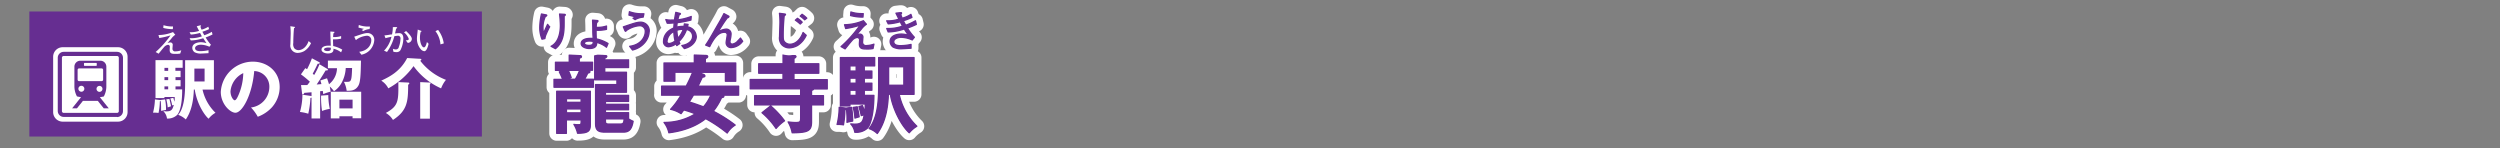 <svg id="4f97bbfb-28e0-4fc9-b3c5-1a468ab88087" data-name="レイヤー 1" xmlns="http://www.w3.org/2000/svg" viewBox="0 0 839.72 49.72"><rect x="0" y="0" width="839.72" height="49.72" fill="#808080" stroke="none"/><title>pc_st4019619961307-00001_01title_143</title><path d="M119.17,27.33V30h-2.38l0.85,0.14c0.28,0.06.65,0.11,0.65,0.4s-0.48.4-.74,0.43a16,16,0,0,1-1.08,2.07h3v2.67H106.24V33.08h2.92c-0.45-1.16-.88-2-1.13-2.52l1.59-.51h-2.89V27.33h4.62V24.95l3.49,0.17c0.25,0,.6,0,0.6.31s-0.31.43-.74,0.48v1.42h4.48Zm-8.79,19.34V51.2h-3.23V37.08h11.28V48.16c0,2.15-.45,3-4.28,3a9.69,9.69,0,0,0-1.22-2.95,7.77,7.77,0,0,0,1.42.11c1,0,1-.06,1-1.64h-4.93ZM111,30a26.28,26.28,0,0,1,1,2.47l-1.9.57h3.32a20.52,20.52,0,0,0,1.45-3H111Zm4.34,10.75V39.55h-4.93v1.25h4.93Zm0,3.57v-1.3h-4.93v1.3h4.93Zm15.93-17.8v2.58h-8V30.7h7.29v6.69h-7.06v1.08h7.77v2h-7.77v1h7.77v1.81h-7.77v1h7.77v2h-0.11a8.87,8.87,0,0,0,1.64.88c-0.51,3-1.59,3.63-3.32,3.63H123.4c-2.38,0-3.2-.65-3.2-2.95v-13h7.17V33.22h-7.46V24.95l3.4,0.14c0.26,0,.65,0,0.65.31a0.92,0.92,0,0,1-.71.54v0.62h8Zm-7.77,19.82v0.54c0,1,.11,1.22,1.3,1.22h3.49c1.11,0,1.42-.17,1.5-1.76h-6.29Z" transform="translate(79.85 -6.42)" style="fill:none;stroke:#fff;stroke-linejoin:round;stroke-width:5px"/><path d="M119.17,27.33V30h-2.38l0.85,0.14c0.28,0.06.65,0.11,0.65,0.4s-0.48.4-.74,0.43a16,16,0,0,1-1.08,2.07h3v2.67H106.24V33.08h2.92c-0.45-1.16-.88-2-1.13-2.52l1.59-.51h-2.89V27.33h4.62V24.95l3.49,0.17c0.25,0,.6,0,0.6.31s-0.31.43-.74,0.48v1.42h4.48Zm-8.79,19.34V51.2h-3.23V37.08h11.28V48.16c0,2.15-.45,3-4.28,3a9.69,9.69,0,0,0-1.22-2.95,7.77,7.77,0,0,0,1.42.11c1,0,1-.06,1-1.64h-4.93ZM111,30a26.28,26.28,0,0,1,1,2.47l-1.9.57h3.32a20.52,20.52,0,0,0,1.45-3H111Zm4.34,10.75V39.55h-4.93v1.25h4.93Zm0,3.57v-1.3h-4.93v1.3h4.93Zm15.93-17.8v2.58h-8V30.7h7.29v6.69h-7.06v1.08h7.77v2h-7.77v1h7.77v1.81h-7.77v1h7.77v2h-0.11a8.87,8.87,0,0,0,1.64.88c-0.51,3-1.59,3.63-3.32,3.63H123.4c-2.38,0-3.2-.65-3.2-2.95v-13h7.17V33.22h-7.46V24.95l3.4,0.14c0.26,0,.65,0,0.65.31a0.92,0.92,0,0,1-.71.54v0.62h8Zm-7.77,19.82v0.54c0,1,.11,1.22,1.3,1.22h3.49c1.11,0,1.42-.17,1.5-1.76h-6.29Z" transform="translate(79.85 -6.42)" style="fill:none;stroke:#662d91;stroke-linejoin:round;stroke-width:0.45px"/><path d="M119.17,27.33V30h-2.38l0.85,0.14c0.28,0.06.65,0.11,0.65,0.4s-0.48.4-.74,0.43a16,16,0,0,1-1.08,2.07h3v2.67H106.24V33.08h2.92c-0.45-1.16-.88-2-1.13-2.52l1.59-.51h-2.89V27.33h4.62V24.95l3.49,0.17c0.25,0,.6,0,0.6.31s-0.31.43-.74,0.48v1.42h4.48Zm-8.79,19.34V51.2h-3.23V37.08h11.28V48.16c0,2.15-.45,3-4.28,3a9.69,9.69,0,0,0-1.22-2.95,7.77,7.77,0,0,0,1.42.11c1,0,1-.06,1-1.64h-4.93ZM111,30a26.28,26.28,0,0,1,1,2.47l-1.9.57h3.32a20.52,20.52,0,0,0,1.45-3H111Zm4.34,10.75V39.55h-4.93v1.25h4.93Zm0,3.57v-1.3h-4.93v1.3h4.93Zm15.93-17.8v2.58h-8V30.7h7.29v6.69h-7.06v1.08h7.77v2h-7.77v1h7.77v1.81h-7.77v1h7.77v2h-0.11a8.87,8.87,0,0,0,1.64.88c-0.51,3-1.59,3.63-3.32,3.63H123.4c-2.38,0-3.2-.65-3.2-2.95v-13h7.17V33.22h-7.46V24.95l3.4,0.14c0.26,0,.65,0,0.65.31a0.92,0.92,0,0,1-.71.54v0.62h8Zm-7.77,19.82v0.54c0,1,.11,1.22,1.3,1.22h3.49c1.11,0,1.42-.17,1.5-1.76h-6.29Z" transform="translate(79.85 -6.42)" style="fill:#662d91"/><path d="M119.17,27.33V30h-2.38l0.85,0.14c0.28,0.06.65,0.11,0.65,0.4s-0.48.4-.74,0.43a16,16,0,0,1-1.08,2.07h3v2.67H106.24V33.08h2.92c-0.45-1.16-.88-2-1.13-2.52l1.59-.51h-2.89V27.33h4.62V24.95l3.49,0.17c0.25,0,.6,0,0.6.31s-0.31.43-.74,0.48v1.42h4.48Zm-8.79,19.34V51.2h-3.23V37.08h11.28V48.16c0,2.15-.45,3-4.28,3a9.69,9.69,0,0,0-1.22-2.95,7.77,7.77,0,0,0,1.42.11c1,0,1-.06,1-1.64h-4.93ZM111,30a26.28,26.28,0,0,1,1,2.47l-1.9.57h3.32a20.52,20.52,0,0,0,1.45-3H111Zm4.34,10.75V39.55h-4.93v1.25h4.93Zm0,3.57v-1.3h-4.93v1.3h4.93Zm15.93-17.8v2.58h-8V30.7h7.29v6.69h-7.06v1.08h7.77v2h-7.77v1h7.77v1.81h-7.77v1h7.77v2h-0.11a8.87,8.87,0,0,0,1.64.88c-0.51,3-1.59,3.63-3.32,3.63H123.4c-2.38,0-3.2-.65-3.2-2.95v-13h7.17V33.22h-7.46V24.95l3.4,0.14c0.26,0,.65,0,0.65.31a0.92,0.92,0,0,1-.71.54v0.62h8Zm-7.77,19.82v0.54c0,1,.11,1.22,1.3,1.22h3.49c1.11,0,1.42-.17,1.5-1.76h-6.29Z" transform="translate(79.85 -6.42)" style="fill:#662d91"/><path d="M110,11.4c0-.13-0.11-0.14-0.3-0.16l-1.59-.1a36,36,0,0,1,.27,3.83c0,1.93-.37,5.61-3.12,7l1.46,0.79c2.91-2.34,2.91-6.12,2.91-8.7,0-1.42,0-1.7,0-2.3a0.55,0.55,0,0,0,.4-0.37h0Zm-5.3,4-0.62-.78c-0.48,1-.78,1.67-1,2.21a0.72,0.72,0,0,1-.28.44c-0.26,0-.28-1.25-0.28-1.52a9,9,0,0,1,.77-3.74,1,1,0,0,0,.5-0.41c0-.1-0.06-0.14-0.21-0.17l-1.55-.3a21.19,21.19,0,0,0-.57,4.35,10.07,10.07,0,0,0,.75,4.1l0.95-.21a5.63,5.63,0,0,1,.5-1.63c0.21-.51.65-1.47,1.11-2.34h0Zm19.67,5.64a12.57,12.57,0,0,0-3.93-1.55c-0.06-.78-0.09-2.2-0.07-2.92h0.23a12.18,12.18,0,0,0,3.26-.3V15.17a9.24,9.24,0,0,1-3.47.44,12.69,12.69,0,0,1,.16-1.63A0.9,0.9,0,0,0,121,13.5c0-.14-0.09-0.16-0.2-0.17l-1.6-.14c0,0.71.06,0.92,0.07,2.89,0,2.13.1,2.76,0.14,3.25-0.43,0-.75,0-1.13,0-1.52,0-2.91.55-2.91,1.72s1.7,1.66,2.69,1.66c2.55,0,2.51-1.36,2.49-2.06a8.36,8.36,0,0,1,3.3,1.62Zm-4.95-.72c0,0.58.09,1.36-1.5,1.36-0.27,0-1.47-.09-1.47-0.69,0-.79,1.39-0.79,1.72-0.79a6.3,6.3,0,0,1,1.26.13h0Zm17-9.27a3.31,3.31,0,0,1-.6,0,11.74,11.74,0,0,1-4.25-.69l-0.16,1.12a23.4,23.4,0,0,0,2.38.58l-1,.5L133.47,13a6.42,6.42,0,0,1,2.72-.84ZM138.22,17a2.9,2.9,0,0,0-2.91-3.12c-1.18,0-2.44.44-5.78,1.57L130,16.53a0.63,0.63,0,0,0,.27.4,0.28,0.28,0,0,0,.2-0.23l0.24-.16a9,9,0,0,1,4.18-1.49,1.84,1.84,0,0,1,2,2c0,1.7-1.35,4.42-5.23,4.93l0.95,1.23c3.32-.77,5.57-3.56,5.57-6.27h0Z" transform="translate(79.85 -6.42)" style="fill:none;stroke:#fff;stroke-linejoin:round;stroke-width:5px"/><path d="M110,11.4c0-.13-0.11-0.14-0.3-0.16l-1.59-.1a36,36,0,0,1,.27,3.83c0,1.93-.37,5.61-3.12,7l1.46,0.79c2.91-2.34,2.91-6.12,2.91-8.7,0-1.42,0-1.7,0-2.3a0.55,0.55,0,0,0,.4-0.37h0Zm-5.3,4-0.62-.78c-0.48,1-.78,1.67-1,2.21a0.72,0.72,0,0,1-.28.44c-0.26,0-.28-1.25-0.28-1.52a9,9,0,0,1,.77-3.74,1,1,0,0,0,.5-0.41c0-.1-0.06-0.14-0.21-0.17l-1.55-.3a21.19,21.19,0,0,0-.57,4.35,10.07,10.07,0,0,0,.75,4.1l0.95-.21a5.63,5.63,0,0,1,.5-1.63c0.21-.51.65-1.47,1.11-2.34h0Zm19.67,5.64a12.57,12.57,0,0,0-3.93-1.55c-0.06-.78-0.09-2.2-0.07-2.92h0.23a12.18,12.18,0,0,0,3.26-.3V15.17a9.24,9.24,0,0,1-3.47.44,12.69,12.69,0,0,1,.16-1.63A0.9,0.9,0,0,0,121,13.5c0-.14-0.09-0.16-0.2-0.17l-1.6-.14c0,0.71.06,0.92,0.07,2.89,0,2.13.1,2.76,0.14,3.25-0.43,0-.75,0-1.13,0-1.52,0-2.91.55-2.91,1.72s1.7,1.66,2.69,1.66c2.55,0,2.51-1.36,2.49-2.06a8.36,8.36,0,0,1,3.3,1.62Zm-4.95-.72c0,0.58.09,1.36-1.5,1.36-0.27,0-1.47-.09-1.47-0.69,0-.79,1.39-0.79,1.72-0.79a6.3,6.3,0,0,1,1.26.13h0Zm17-9.27a3.31,3.31,0,0,1-.6,0,11.74,11.74,0,0,1-4.25-.69l-0.16,1.12a23.4,23.4,0,0,0,2.38.58l-1,.5L133.47,13a6.42,6.42,0,0,1,2.72-.84ZM138.22,17a2.9,2.9,0,0,0-2.91-3.12c-1.18,0-2.44.44-5.78,1.57L130,16.53a0.63,0.63,0,0,0,.27.4,0.28,0.28,0,0,0,.2-0.23l0.24-.16a9,9,0,0,1,4.18-1.49,1.84,1.84,0,0,1,2,2c0,1.7-1.35,4.42-5.23,4.93l0.95,1.23c3.32-.77,5.57-3.56,5.57-6.27h0Z" transform="translate(79.85 -6.42)" style="fill:none;stroke:#662d91;stroke-linejoin:round;stroke-width:0.45px"/><path d="M110,11.4c0-.13-0.11-0.14-0.3-0.16l-1.59-.1a36,36,0,0,1,.27,3.83c0,1.93-.37,5.61-3.12,7l1.46,0.79c2.91-2.34,2.91-6.12,2.91-8.7,0-1.42,0-1.7,0-2.3a0.55,0.55,0,0,0,.4-0.37h0Zm-5.3,4-0.62-.78c-0.48,1-.78,1.67-1,2.21a0.72,0.72,0,0,1-.28.44c-0.26,0-.28-1.25-0.28-1.52a9,9,0,0,1,.77-3.74,1,1,0,0,0,.5-0.41c0-.1-0.06-0.14-0.21-0.17l-1.55-.3a21.19,21.19,0,0,0-.57,4.35,10.07,10.07,0,0,0,.75,4.1l0.95-.21a5.63,5.63,0,0,1,.5-1.63c0.21-.51.65-1.47,1.11-2.34h0Zm19.67,5.64a12.57,12.57,0,0,0-3.93-1.55c-0.06-.78-0.09-2.2-0.07-2.92h0.23a12.18,12.18,0,0,0,3.26-.3V15.17a9.24,9.24,0,0,1-3.47.44,12.69,12.69,0,0,1,.16-1.63A0.9,0.9,0,0,0,121,13.5c0-.14-0.09-0.16-0.2-0.17l-1.6-.14c0,0.71.06,0.92,0.07,2.89,0,2.13.1,2.76,0.14,3.25-0.43,0-.75,0-1.13,0-1.52,0-2.91.55-2.91,1.72s1.7,1.66,2.69,1.66c2.55,0,2.51-1.36,2.49-2.06a8.36,8.36,0,0,1,3.3,1.62Zm-4.95-.72c0,0.58.09,1.36-1.5,1.36-0.27,0-1.47-.09-1.47-0.69,0-.79,1.39-0.79,1.72-0.79a6.3,6.3,0,0,1,1.26.13h0Zm17-9.27a3.31,3.31,0,0,1-.6,0,11.74,11.74,0,0,1-4.25-.69l-0.16,1.12a23.4,23.4,0,0,0,2.38.58l-1,.5L133.47,13a6.42,6.42,0,0,1,2.72-.84ZM138.22,17a2.9,2.9,0,0,0-2.91-3.12c-1.18,0-2.44.44-5.78,1.57L130,16.53a0.63,0.63,0,0,0,.27.4,0.28,0.28,0,0,0,.2-0.23l0.24-.16a9,9,0,0,1,4.18-1.49,1.84,1.84,0,0,1,2,2c0,1.7-1.35,4.42-5.23,4.93l0.95,1.23c3.32-.77,5.57-3.56,5.57-6.27h0Z" transform="translate(79.85 -6.42)" style="fill:#662d91"/><path d="M142.39,38.36v-3h8.25a46.76,46.76,0,0,0,2.18-4.68h-6v3h-3.63v-6.1h10.18V24.92l3.83,0.14c0.17,0,.65,0,0.65.4a0.72,0.72,0,0,1-.79.51v1.62h10.21v6.1h-3.46v-3h-9.13l1.7,0.71a0.7,0.7,0,0,1,.54.51c0,0.31-.48.43-0.85,0.4-0.23.45-1.11,2.35-1.47,3.06h13.64v3h-5.19a0.62,0.62,0,0,1,.23.4c0,0.28-.34.37-0.79,0.45a20.75,20.75,0,0,1-2.78,4.56,47,47,0,0,1,7.37,4.65,8,8,0,0,0-2.67,2.67,47.7,47.7,0,0,0-7.23-4.85c-4.54,3.6-10,4.45-12.36,4.76a8.72,8.72,0,0,0-1.62-3.46,19.78,19.78,0,0,0,10.52-2.89,33.44,33.44,0,0,0-3.91-1.33c-0.31.45-.43,0.6-0.91,1.25a10.77,10.77,0,0,0-3.49-1.45,25.24,25.24,0,0,0,3.49-4.76h-6.55Zm10.66,0c-0.28.51-.68,1.16-1.42,2.32,1.33,0.4,1.7.51,4.82,1.64a14.19,14.19,0,0,0,2.47-4H153Z" transform="translate(79.85 -6.42)" style="fill:none;stroke:#fff;stroke-linejoin:round;stroke-width:5px"/><path d="M142.39,38.36v-3h8.25a46.76,46.76,0,0,0,2.18-4.68h-6v3h-3.63v-6.1h10.18V24.92l3.83,0.14c0.17,0,.65,0,0.65.4a0.72,0.72,0,0,1-.79.51v1.62h10.21v6.1h-3.46v-3h-9.13l1.7,0.71a0.7,0.7,0,0,1,.54.51c0,0.31-.48.43-0.85,0.4-0.23.45-1.11,2.35-1.47,3.06h13.64v3h-5.19a0.62,0.62,0,0,1,.23.4c0,0.28-.34.37-0.79,0.45a20.75,20.75,0,0,1-2.78,4.56,47,47,0,0,1,7.37,4.65,8,8,0,0,0-2.67,2.67,47.7,47.7,0,0,0-7.23-4.85c-4.54,3.6-10,4.45-12.36,4.76a8.72,8.72,0,0,0-1.62-3.46,19.78,19.78,0,0,0,10.52-2.89,33.44,33.44,0,0,0-3.91-1.33c-0.31.45-.43,0.6-0.91,1.25a10.77,10.77,0,0,0-3.49-1.45,25.24,25.24,0,0,0,3.49-4.76h-6.55Zm10.66,0c-0.28.51-.68,1.16-1.42,2.32,1.33,0.4,1.7.51,4.82,1.64a14.19,14.19,0,0,0,2.47-4H153Z" transform="translate(79.85 -6.42)" style="fill:none;stroke:#662d91;stroke-linejoin:round;stroke-width:0.45px"/><path d="M142.39,38.36v-3h8.25a46.76,46.76,0,0,0,2.18-4.68h-6v3h-3.63v-6.1h10.18V24.92l3.83,0.14c0.17,0,.65,0,0.65.4a0.72,0.72,0,0,1-.79.51v1.62h10.21v6.1h-3.46v-3h-9.13l1.7,0.71a0.7,0.7,0,0,1,.54.51c0,0.31-.48.43-0.85,0.4-0.23.45-1.11,2.35-1.47,3.06h13.64v3h-5.19a0.62,0.62,0,0,1,.23.4c0,0.28-.34.37-0.79,0.45a20.75,20.75,0,0,1-2.78,4.56,47,47,0,0,1,7.37,4.65,8,8,0,0,0-2.67,2.67,47.7,47.7,0,0,0-7.23-4.85c-4.54,3.6-10,4.45-12.36,4.76a8.72,8.72,0,0,0-1.62-3.46,19.78,19.78,0,0,0,10.52-2.89,33.44,33.44,0,0,0-3.91-1.33c-0.31.45-.43,0.6-0.91,1.25a10.77,10.77,0,0,0-3.49-1.45,25.24,25.24,0,0,0,3.49-4.76h-6.55Zm10.66,0c-0.28.51-.68,1.16-1.42,2.32,1.33,0.4,1.7.51,4.82,1.64a14.19,14.19,0,0,0,2.47-4H153Z" transform="translate(79.85 -6.42)" style="fill:#662d91"/><path d="M142.39,38.36v-3h8.25a46.76,46.76,0,0,0,2.18-4.68h-6v3h-3.63v-6.1h10.18V24.92l3.83,0.14c0.17,0,.65,0,0.65.4a0.72,0.72,0,0,1-.79.51v1.62h10.21v6.1h-3.46v-3h-9.13l1.7,0.71a0.7,0.7,0,0,1,.54.51c0,0.31-.48.43-0.85,0.4-0.23.45-1.11,2.35-1.47,3.06h13.64v3h-5.19a0.62,0.62,0,0,1,.23.4c0,0.28-.34.37-0.79,0.45a20.75,20.75,0,0,1-2.78,4.56,47,47,0,0,1,7.37,4.65,8,8,0,0,0-2.67,2.67,47.7,47.7,0,0,0-7.23-4.85c-4.54,3.6-10,4.45-12.36,4.76a8.72,8.72,0,0,0-1.62-3.46,19.78,19.78,0,0,0,10.52-2.89,33.44,33.44,0,0,0-3.91-1.33c-0.31.45-.43,0.6-0.91,1.25a10.77,10.77,0,0,0-3.49-1.45,25.24,25.24,0,0,0,3.49-4.76h-6.55Zm10.66,0c-0.28.51-.68,1.16-1.42,2.32,1.33,0.4,1.7.51,4.82,1.64a14.19,14.19,0,0,0,2.47-4H153Z" transform="translate(79.85 -6.42)" style="fill:#662d91"/><path d="M154,18.76A3.43,3.43,0,0,0,151,15.44a8.14,8.14,0,0,0,.26-0.82l-1.23-.16a4.5,4.5,0,0,1-.16.85,7.6,7.6,0,0,0-2.42.24,13.66,13.66,0,0,1,.16-1.52,33.5,33.5,0,0,0,4.61-.88l0.1-1.19a17.84,17.84,0,0,1-4.52,1.13c0.14-.61.21-0.88,0.44-1.66,0.35-.21.45-0.26,0.45-0.38a0.26,0.26,0,0,0-.24-0.14l-1.3-.33c-0.16.81-.28,1.46-0.45,2.59-0.23,0-.54,0-1.06,0a6.71,6.71,0,0,1-1.84-.17l0.48,1.22a18,18,0,0,0,2.31-.13c0,0.43-.1,1.15-0.11,1.73-2.79,1.15-3.44,3.18-3.44,4.38a1.66,1.66,0,0,0,1.64,1.91,5,5,0,0,0,2.54-1,5.29,5.29,0,0,0,.26.61l1-.69c-0.09-.17-0.16-0.34-0.3-0.68a10.29,10.29,0,0,0,2.55-4,2.23,2.23,0,0,1,2.06,2.28c0,1.72-1.73,2.81-3.61,3.09l0.84,1c2.69-.64,4-2.52,4-4.05h0Zm-4.34-2.49a8.61,8.61,0,0,1-1.81,3,11.86,11.86,0,0,1-.34-2.69,5.42,5.42,0,0,1,2.15-.3h0Zm-2.72,3.87a3.65,3.65,0,0,1-2,.91,0.69,0.69,0,0,1-.75-0.82A4,4,0,0,1,146.5,17a13.39,13.39,0,0,0,.41,3.18h0Zm22.66,0.14-0.74-1.06c-0.24.3-.58,0.64-0.85,0.91a3,3,0,0,1-1.83,1.11,0.78,0.78,0,0,1-.86-0.77,6.37,6.37,0,0,1,.17-1,9.19,9.19,0,0,0,.21-1.57,1.59,1.59,0,0,0-1.84-1.67,5.83,5.83,0,0,0-2.62,1l1.49-2.37c0.54-.85,1.11-1.67,1.73-2.48A0.58,0.58,0,0,0,165,12a0.2,0.2,0,0,0-.14-0.17L163.32,11c-0.47.94-.75,1.5-1.8,3.3L159.39,18c-0.88,1.52-1.33,2.31-2.2,3.56l1.32,0.51c1.67-3.37,3.15-4.81,4.92-4.81a0.86,0.86,0,0,1,1,.79c0,0.38-.37,2.24-0.37,2.67a1.61,1.61,0,0,0,1.86,1.66,5,5,0,0,0,3.67-2.11h0Z" transform="translate(79.85 -6.42)" style="fill:none;stroke:#fff;stroke-linejoin:round;stroke-width:5px"/><path d="M154,18.76A3.43,3.43,0,0,0,151,15.44a8.14,8.14,0,0,0,.26-0.82l-1.23-.16a4.5,4.5,0,0,1-.16.85,7.6,7.6,0,0,0-2.42.24,13.66,13.66,0,0,1,.16-1.52,33.5,33.5,0,0,0,4.61-.88l0.1-1.19a17.84,17.84,0,0,1-4.52,1.13c0.14-.61.21-0.88,0.44-1.66,0.35-.21.45-0.26,0.45-0.38a0.26,0.26,0,0,0-.24-0.14l-1.3-.33c-0.16.81-.28,1.46-0.45,2.59-0.23,0-.54,0-1.06,0a6.71,6.71,0,0,1-1.84-.17l0.48,1.22a18,18,0,0,0,2.31-.13c0,0.43-.1,1.15-0.11,1.73-2.79,1.15-3.44,3.18-3.44,4.38a1.66,1.66,0,0,0,1.64,1.91,5,5,0,0,0,2.54-1,5.29,5.29,0,0,0,.26.61l1-.69c-0.09-.17-0.16-0.34-0.3-0.68a10.29,10.29,0,0,0,2.55-4,2.23,2.23,0,0,1,2.06,2.28c0,1.72-1.73,2.81-3.61,3.09l0.84,1c2.69-.64,4-2.52,4-4.05h0Zm-4.34-2.49a8.61,8.61,0,0,1-1.81,3,11.86,11.86,0,0,1-.34-2.69,5.42,5.42,0,0,1,2.15-.3h0Zm-2.72,3.87a3.65,3.65,0,0,1-2,.91,0.69,0.69,0,0,1-.75-0.82A4,4,0,0,1,146.5,17a13.39,13.39,0,0,0,.41,3.18h0Zm22.66,0.14-0.74-1.06c-0.24.3-.58,0.64-0.85,0.91a3,3,0,0,1-1.83,1.11,0.78,0.78,0,0,1-.86-0.77,6.37,6.37,0,0,1,.17-1,9.19,9.19,0,0,0,.21-1.57,1.59,1.59,0,0,0-1.84-1.67,5.83,5.83,0,0,0-2.62,1l1.49-2.37c0.54-.85,1.11-1.67,1.73-2.48A0.58,0.58,0,0,0,165,12a0.2,0.2,0,0,0-.14-0.17L163.32,11c-0.47.94-.75,1.5-1.8,3.3L159.39,18c-0.88,1.52-1.33,2.31-2.2,3.56l1.32,0.51c1.67-3.37,3.15-4.81,4.92-4.81a0.86,0.86,0,0,1,1,.79c0,0.38-.37,2.24-0.37,2.67a1.61,1.61,0,0,0,1.86,1.66,5,5,0,0,0,3.67-2.11h0Z" transform="translate(79.85 -6.42)" style="fill:none;stroke:#662d91;stroke-linejoin:round;stroke-width:0.45px"/><path d="M154,18.76A3.43,3.43,0,0,0,151,15.44a8.14,8.14,0,0,0,.26-0.82l-1.23-.16a4.5,4.5,0,0,1-.16.85,7.6,7.6,0,0,0-2.42.24,13.66,13.66,0,0,1,.16-1.52,33.5,33.5,0,0,0,4.61-.88l0.1-1.19a17.84,17.84,0,0,1-4.52,1.13c0.14-.61.21-0.88,0.44-1.66,0.35-.21.45-0.26,0.45-0.38a0.26,0.26,0,0,0-.24-0.14l-1.3-.33c-0.16.81-.28,1.46-0.45,2.59-0.23,0-.54,0-1.06,0a6.71,6.71,0,0,1-1.84-.17l0.48,1.22a18,18,0,0,0,2.31-.13c0,0.43-.1,1.15-0.11,1.73-2.79,1.15-3.44,3.18-3.44,4.38a1.66,1.66,0,0,0,1.64,1.91,5,5,0,0,0,2.54-1,5.29,5.29,0,0,0,.26.61l1-.69c-0.09-.17-0.16-0.34-0.3-0.68a10.29,10.29,0,0,0,2.55-4,2.23,2.23,0,0,1,2.06,2.28c0,1.72-1.73,2.81-3.61,3.09l0.84,1c2.69-.64,4-2.52,4-4.05h0Zm-4.34-2.49a8.61,8.61,0,0,1-1.81,3,11.86,11.86,0,0,1-.34-2.69,5.42,5.42,0,0,1,2.15-.3h0Zm-2.72,3.87a3.65,3.65,0,0,1-2,.91,0.69,0.69,0,0,1-.75-0.82A4,4,0,0,1,146.5,17a13.39,13.39,0,0,0,.41,3.18h0Zm22.66,0.14-0.74-1.06c-0.24.3-.58,0.64-0.85,0.91a3,3,0,0,1-1.83,1.11,0.78,0.78,0,0,1-.86-0.77,6.37,6.37,0,0,1,.17-1,9.19,9.19,0,0,0,.21-1.57,1.59,1.59,0,0,0-1.84-1.67,5.83,5.83,0,0,0-2.62,1l1.49-2.37c0.54-.85,1.11-1.67,1.73-2.48A0.58,0.58,0,0,0,165,12a0.2,0.2,0,0,0-.14-0.17L163.32,11c-0.47.94-.75,1.5-1.8,3.3L159.39,18c-0.88,1.52-1.33,2.31-2.2,3.56l1.32,0.51c1.67-3.37,3.15-4.81,4.92-4.81a0.86,0.86,0,0,1,1,.79c0,0.38-.37,2.24-0.37,2.67a1.61,1.61,0,0,0,1.86,1.66,5,5,0,0,0,3.67-2.11h0Z" transform="translate(79.85 -6.42)" style="fill:#662d91"/><path d="M193.41,36.26c0,0.23-.11.31-0.68,0.51v1.79h4v3.09h-4v5.7c0,3.12-1.28,3.6-6.49,3.66a11.68,11.68,0,0,0-1.36-3.63,18.06,18.06,0,0,0,2.47.2c1.67,0,1.73-.25,1.73-1.73v-4.2H173.63V38.55h15.45v-2.3H172.15V33.14h11V31H175V27.84h8.17V24.89L187,25.12a0.42,0.42,0,0,1,.51.31,0.82,0.82,0,0,1-.68.54v1.87h8.34V31h-8.34v2.18H198v3.12h-4.54ZM179,42a30.76,30.76,0,0,1,4.65,5,15.28,15.28,0,0,0-2.83,2.55,25.42,25.42,0,0,0-4.71-5.27Z" transform="translate(79.85 -6.42)" style="fill:none;stroke:#fff;stroke-linejoin:round;stroke-width:5px"/><path d="M193.41,36.26c0,0.23-.11.31-0.68,0.51v1.79h4v3.09h-4v5.7c0,3.12-1.28,3.6-6.49,3.66a11.68,11.68,0,0,0-1.36-3.63,18.06,18.06,0,0,0,2.47.2c1.67,0,1.73-.25,1.73-1.73v-4.2H173.63V38.55h15.45v-2.3H172.15V33.14h11V31H175V27.84h8.17V24.89L187,25.12a0.42,0.42,0,0,1,.51.31,0.82,0.82,0,0,1-.68.54v1.87h8.34V31h-8.34v2.18H198v3.12h-4.54ZM179,42a30.76,30.76,0,0,1,4.65,5,15.28,15.28,0,0,0-2.83,2.55,25.42,25.42,0,0,0-4.71-5.27Z" transform="translate(79.85 -6.42)" style="fill:none;stroke:#662d91;stroke-linejoin:round;stroke-width:0.45px"/><path d="M193.41,36.26c0,0.23-.11.31-0.68,0.51v1.79h4v3.09h-4v5.7c0,3.12-1.28,3.6-6.49,3.66a11.68,11.68,0,0,0-1.36-3.63,18.06,18.06,0,0,0,2.47.2c1.67,0,1.73-.25,1.73-1.73v-4.2H173.63V38.55h15.45v-2.3H172.15V33.14h11V31H175V27.84h8.17V24.89L187,25.12a0.42,0.42,0,0,1,.51.31,0.82,0.82,0,0,1-.68.54v1.87h8.34V31h-8.34v2.18H198v3.12h-4.54ZM179,42a30.76,30.76,0,0,1,4.65,5,15.28,15.28,0,0,0-2.83,2.55,25.42,25.42,0,0,0-4.71-5.27Z" transform="translate(79.85 -6.42)" style="fill:#662d91"/><path d="M193.41,36.26c0,0.23-.11.31-0.68,0.51v1.79h4v3.09h-4v5.7c0,3.12-1.28,3.6-6.49,3.66a11.68,11.68,0,0,0-1.36-3.63,18.06,18.06,0,0,0,2.47.2c1.67,0,1.73-.25,1.73-1.73v-4.2H173.63V38.55h15.45v-2.3H172.15V33.14h11V31H175V27.84h8.17V24.89L187,25.12a0.42,0.42,0,0,1,.51.31,0.82,0.82,0,0,1-.68.54v1.87h8.34V31h-8.34v2.18H198v3.12h-4.54ZM179,42a30.76,30.76,0,0,1,4.65,5,15.28,15.28,0,0,0-2.83,2.55,25.42,25.42,0,0,0-4.71-5.27Z" transform="translate(79.85 -6.42)" style="fill:#662d91"/><path d="M191.13,12.52a9.78,9.78,0,0,0-1.57-1.29l-0.62.6a10.13,10.13,0,0,1,1.49,1.23Zm-1.55,1.35A7.51,7.51,0,0,0,188,12.58l-0.69.61a13.94,13.94,0,0,1,1.64,1.3Zm1.32,4.39-1-.91c-1,2.66-2.74,3.94-4.44,3.94a2.45,2.45,0,0,1-1.81-.82c-0.37-.47-0.44-0.86-0.44-2.27a64.42,64.42,0,0,1,.34-6.51,0.72,0.72,0,0,0,.43-0.38c0-.14-0.11-0.16-0.41-0.2l-1.6-.21a26,26,0,0,1,.16,3.18c0,0.67-.13,3.9-0.13,4.64a3.44,3.44,0,0,0,.69,2.64,3.46,3.46,0,0,0,2.58,1.13,6.23,6.23,0,0,0,2.79-.82,8,8,0,0,0,2.88-3.4h0Z" transform="translate(79.85 -6.42)" style="fill:none;stroke:#fff;stroke-linejoin:round;stroke-width:5px"/><path d="M191.13,12.52a9.78,9.78,0,0,0-1.57-1.29l-0.62.6a10.13,10.13,0,0,1,1.49,1.23Zm-1.55,1.35A7.51,7.51,0,0,0,188,12.58l-0.69.61a13.94,13.94,0,0,1,1.64,1.3Zm1.32,4.39-1-.91c-1,2.66-2.74,3.94-4.44,3.94a2.45,2.45,0,0,1-1.81-.82c-0.37-.47-0.44-0.86-0.44-2.27a64.42,64.42,0,0,1,.34-6.51,0.72,0.72,0,0,0,.43-0.38c0-.14-0.11-0.16-0.41-0.2l-1.6-.21a26,26,0,0,1,.16,3.18c0,0.67-.13,3.9-0.13,4.64a3.44,3.44,0,0,0,.69,2.64,3.46,3.46,0,0,0,2.58,1.13,6.23,6.23,0,0,0,2.79-.82,8,8,0,0,0,2.88-3.4h0Z" transform="translate(79.85 -6.42)" style="fill:none;stroke:#662d91;stroke-linejoin:round;stroke-width:0.45px"/><path d="M191.13,12.52a9.78,9.78,0,0,0-1.57-1.29l-0.62.6a10.13,10.13,0,0,1,1.49,1.23Zm-1.55,1.35A7.51,7.51,0,0,0,188,12.58l-0.69.61a13.94,13.94,0,0,1,1.64,1.3Zm1.32,4.39-1-.91c-1,2.66-2.74,3.94-4.44,3.94a2.45,2.45,0,0,1-1.81-.82c-0.37-.47-0.44-0.86-0.44-2.27a64.42,64.42,0,0,1,.34-6.51,0.72,0.72,0,0,0,.43-0.38c0-.14-0.11-0.16-0.41-0.2l-1.6-.21a26,26,0,0,1,.16,3.18c0,0.67-.13,3.9-0.13,4.64a3.44,3.44,0,0,0,.69,2.64,3.46,3.46,0,0,0,2.58,1.13,6.23,6.23,0,0,0,2.79-.82,8,8,0,0,0,2.88-3.4h0Z" transform="translate(79.85 -6.42)" style="fill:#662d91"/><path d="M203.9,42.69c0.23,0,.43.06,0.43,0.28a0.43,0.43,0,0,1-.4.31,30.43,30.43,0,0,1-.48,5.07,10.29,10.29,0,0,0-2.13-.14,24.56,24.56,0,0,0,.71-5.73ZM213,30.28v2.38h-2.55v1.7H213v2.35h-2.55v1.76h3.23c-0.06,7-1.36,10.12-2.21,11a5.55,5.55,0,0,1-4.2,1.36,5.12,5.12,0,0,0-1.36-2.78c0.37,0,.74.08,1.36,0.08,2.35,0,2.75-.79,3.18-3.2l-1,.31a29.76,29.76,0,0,0-.79-3l1.16-.34a14.15,14.15,0,0,1,.74,2.32,18.36,18.36,0,0,0,.23-2.86h-5.16V42h-3.2V25.77h11.51v2.78h-3.49v1.73H213Zm-6.83,12.22a27.47,27.47,0,0,1,.37,4.59,14.85,14.85,0,0,0-1.9.4,28.81,28.81,0,0,0-.2-4.76Zm1.56-12.22V28.55h-2.1v1.73h2.1Zm-2.1,2.38v1.7h2.1v-1.7h-2.1Zm0,4.05v1.76h2.1V36.71h-2.1Zm2.44,5.59a30.19,30.19,0,0,1,.65,3.35c-0.23.06-1.16,0.34-1.39,0.43a22.31,22.31,0,0,0-.57-3.57Zm10.46-4.2c-0.14,4.54-1,9.44-3.71,13.15a7.59,7.59,0,0,0-2.72-1.64c2.84-3.6,3.18-9.33,3.18-14V25.77h11.88V38.1h-5a21,21,0,0,0,5.93,10.72A10.2,10.2,0,0,0,225.56,51c-2.38-2.07-5.47-7.54-6.35-12.93h-0.68Zm0.09-9.27v6.24h5.13V28.83h-5.13Z" transform="translate(79.85 -6.42)" style="fill:none;stroke:#fff;stroke-linejoin:round;stroke-width:5px"/><path d="M203.9,42.69c0.23,0,.43.06,0.43,0.28a0.43,0.43,0,0,1-.4.31,30.43,30.43,0,0,1-.48,5.07,10.29,10.29,0,0,0-2.13-.14,24.56,24.56,0,0,0,.71-5.73ZM213,30.28v2.38h-2.55v1.7H213v2.35h-2.55v1.76h3.23c-0.06,7-1.36,10.12-2.21,11a5.55,5.55,0,0,1-4.2,1.36,5.12,5.12,0,0,0-1.36-2.78c0.37,0,.74.08,1.36,0.08,2.35,0,2.75-.79,3.18-3.2l-1,.31a29.76,29.76,0,0,0-.79-3l1.16-.34a14.15,14.15,0,0,1,.74,2.32,18.36,18.36,0,0,0,.23-2.86h-5.16V42h-3.2V25.77h11.51v2.78h-3.49v1.73H213Zm-6.83,12.22a27.47,27.47,0,0,1,.37,4.59,14.85,14.85,0,0,0-1.9.4,28.81,28.81,0,0,0-.2-4.76Zm1.56-12.22V28.55h-2.1v1.73h2.1Zm-2.1,2.38v1.7h2.1v-1.7h-2.1Zm0,4.05v1.76h2.1V36.71h-2.1Zm2.44,5.59a30.19,30.19,0,0,1,.65,3.35c-0.23.06-1.16,0.34-1.39,0.43a22.31,22.31,0,0,0-.57-3.57Zm10.46-4.2c-0.14,4.54-1,9.44-3.71,13.15a7.59,7.59,0,0,0-2.72-1.64c2.84-3.6,3.18-9.33,3.18-14V25.77h11.88V38.1h-5a21,21,0,0,0,5.93,10.72A10.2,10.2,0,0,0,225.56,51c-2.38-2.07-5.47-7.54-6.35-12.93h-0.68Zm0.09-9.27v6.24h5.13V28.83h-5.13Z" transform="translate(79.85 -6.42)" style="fill:none;stroke:#662d91;stroke-linejoin:round;stroke-width:0.45px"/><path d="M203.9,42.69c0.23,0,.43.06,0.43,0.28a0.43,0.43,0,0,1-.4.31,30.43,30.43,0,0,1-.48,5.07,10.29,10.29,0,0,0-2.13-.14,24.56,24.56,0,0,0,.71-5.73ZM213,30.28v2.38h-2.55v1.7H213v2.35h-2.55v1.76h3.23c-0.06,7-1.36,10.12-2.21,11a5.55,5.55,0,0,1-4.2,1.36,5.12,5.12,0,0,0-1.36-2.78c0.37,0,.74.08,1.36,0.08,2.35,0,2.75-.79,3.18-3.2l-1,.31a29.76,29.76,0,0,0-.79-3l1.16-.34a14.15,14.15,0,0,1,.74,2.32,18.36,18.36,0,0,0,.23-2.86h-5.16V42h-3.2V25.77h11.51v2.78h-3.49v1.73H213Zm-6.83,12.22a27.47,27.47,0,0,1,.37,4.59,14.85,14.85,0,0,0-1.9.4,28.81,28.81,0,0,0-.2-4.76Zm1.56-12.22V28.55h-2.1v1.73h2.1Zm-2.1,2.38v1.7h2.1v-1.7h-2.1Zm0,4.05v1.76h2.1V36.71h-2.1Zm2.44,5.59a30.19,30.19,0,0,1,.65,3.35c-0.23.06-1.16,0.34-1.39,0.43a22.31,22.31,0,0,0-.57-3.57Zm10.46-4.2c-0.14,4.54-1,9.44-3.71,13.15a7.59,7.59,0,0,0-2.72-1.64c2.84-3.6,3.18-9.33,3.18-14V25.77h11.88V38.1h-5a21,21,0,0,0,5.93,10.72A10.2,10.2,0,0,0,225.56,51c-2.38-2.07-5.47-7.54-6.35-12.93h-0.68Zm0.09-9.27v6.24h5.13V28.83h-5.13Z" transform="translate(79.85 -6.42)" style="fill:#662d91"/><path d="M203.9,42.69c0.23,0,.43.06,0.43,0.28a0.43,0.43,0,0,1-.4.31,30.43,30.43,0,0,1-.48,5.07,10.29,10.29,0,0,0-2.13-.14,24.56,24.56,0,0,0,.71-5.73ZM213,30.28v2.38h-2.55v1.7H213v2.35h-2.55v1.76h3.23c-0.06,7-1.36,10.12-2.21,11a5.55,5.55,0,0,1-4.2,1.36,5.12,5.12,0,0,0-1.36-2.78c0.37,0,.74.08,1.36,0.08,2.35,0,2.75-.79,3.18-3.2l-1,.31a29.76,29.76,0,0,0-.79-3l1.16-.34a14.15,14.15,0,0,1,.74,2.32,18.36,18.36,0,0,0,.23-2.86h-5.16V42h-3.2V25.77h11.51v2.78h-3.49v1.73H213Zm-6.83,12.22a27.47,27.47,0,0,1,.37,4.59,14.85,14.85,0,0,0-1.9.4,28.81,28.81,0,0,0-.2-4.76Zm1.56-12.22V28.55h-2.1v1.73h2.1Zm-2.1,2.38v1.7h2.1v-1.7h-2.1Zm0,4.05v1.76h2.1V36.71h-2.1Zm2.44,5.59a30.19,30.19,0,0,1,.65,3.35c-0.23.06-1.16,0.34-1.39,0.43a22.31,22.31,0,0,0-.57-3.57Zm10.46-4.2c-0.14,4.54-1,9.44-3.71,13.15a7.59,7.59,0,0,0-2.72-1.64c2.84-3.6,3.18-9.33,3.18-14V25.77h11.88V38.1h-5a21,21,0,0,0,5.93,10.72A10.2,10.2,0,0,0,225.56,51c-2.38-2.07-5.47-7.54-6.35-12.93h-0.68Zm0.09-9.27v6.24h5.13V28.83h-5.13Z" transform="translate(79.85 -6.42)" style="fill:#662d91"/><path d="M210.09,11a4.1,4.1,0,0,1-.64,0,11.21,11.21,0,0,1-3.49-.55l-0.1,1.19a16.39,16.39,0,0,0,4.15.52Zm3.59,10.26a7.62,7.62,0,0,1-2.44.47,1.13,1.13,0,0,1-1.37-1.19c0-.16.09-1.18,0.09-1.39a1,1,0,0,0-.94-1.26,4.35,4.35,0,0,0-1.25.28l1.62-1.89a7.59,7.59,0,0,1,1.76-1.73c-0.23-.24-0.61-0.69-1-1.16a17,17,0,0,1-6.32,1.35L204.21,16a31.4,31.4,0,0,0,4.86-1.15,40.92,40.92,0,0,1-6.41,7.22L204,22.83c0.33-.4,1.9-2.37,2.3-2.79A2.86,2.86,0,0,1,208,19a0.82,0.82,0,0,1,.88.95c0,0.18-.07,1-0.07,1.25,0,1.64,1.09,1.67,2.58,1.67a8.69,8.69,0,0,0,2-.16Zm14.23-6.69-0.28-1.16a17.47,17.47,0,0,1-3.27,1.49c-0.26-.43-0.55-1-0.82-1.52a18.35,18.35,0,0,0,2.91-1.12l-0.34-1a10.72,10.72,0,0,1-2.92,1.3,11.91,11.91,0,0,1-.51-1.32,0.67,0.67,0,0,0,.28-0.38,0.14,0.14,0,0,0-.17-0.17l-0.34,0-1.35.16q0.49,1,1,2a11.15,11.15,0,0,1-4.11.57l0.51,1a17.41,17.41,0,0,0,4-.72c0.13,0.21.67,1.26,0.81,1.5a14,14,0,0,1-4.51.81c-0.34,0-.57,0-0.79,0l0.47,1.12a17.4,17.4,0,0,0,5.4-1c0.24,0.4.35,0.57,1.42,2.15a8.3,8.3,0,0,0-2.38-.41c-0.31,0-3.77,0-3.77,2.49a2.33,2.33,0,0,0,1,1.87,5.73,5.73,0,0,0,3,.54c0.43,0,2.51-.13,3-0.16V21.35a15.87,15.87,0,0,1-3.57.41c-0.48,0-2.24,0-2.24-1.32,0-1,1.35-1.5,2.48-1.5a9.44,9.44,0,0,1,3.73.89l0.71-.89a18.74,18.74,0,0,1-2.34-3.1,27.8,27.8,0,0,0,3-1.23h0Z" transform="translate(79.85 -6.42)" style="fill:none;stroke:#fff;stroke-linejoin:round;stroke-width:5px"/><path d="M210.09,11a4.1,4.1,0,0,1-.64,0,11.21,11.21,0,0,1-3.49-.55l-0.1,1.19a16.39,16.39,0,0,0,4.15.52Zm3.59,10.26a7.62,7.62,0,0,1-2.44.47,1.13,1.13,0,0,1-1.37-1.19c0-.16.09-1.18,0.09-1.39a1,1,0,0,0-.94-1.26,4.35,4.35,0,0,0-1.25.28l1.62-1.89a7.59,7.59,0,0,1,1.76-1.73c-0.23-.24-0.61-0.69-1-1.16a17,17,0,0,1-6.32,1.35L204.21,16a31.4,31.4,0,0,0,4.86-1.15,40.92,40.92,0,0,1-6.41,7.22L204,22.83c0.33-.4,1.9-2.37,2.3-2.79A2.86,2.86,0,0,1,208,19a0.82,0.82,0,0,1,.88.95c0,0.18-.07,1-0.07,1.25,0,1.64,1.09,1.67,2.58,1.67a8.69,8.69,0,0,0,2-.16Zm14.23-6.69-0.28-1.16a17.47,17.47,0,0,1-3.27,1.49c-0.26-.43-0.55-1-0.82-1.52a18.35,18.35,0,0,0,2.91-1.12l-0.34-1a10.72,10.72,0,0,1-2.92,1.3,11.91,11.91,0,0,1-.51-1.32,0.67,0.67,0,0,0,.28-0.38,0.14,0.14,0,0,0-.17-0.17l-0.34,0-1.35.16q0.49,1,1,2a11.15,11.15,0,0,1-4.11.57l0.51,1a17.41,17.41,0,0,0,4-.72c0.13,0.21.67,1.26,0.81,1.5a14,14,0,0,1-4.51.81c-0.34,0-.57,0-0.79,0l0.47,1.12a17.4,17.4,0,0,0,5.4-1c0.24,0.4.35,0.57,1.42,2.15a8.3,8.3,0,0,0-2.38-.41c-0.31,0-3.77,0-3.77,2.49a2.33,2.33,0,0,0,1,1.87,5.73,5.73,0,0,0,3,.54c0.43,0,2.51-.13,3-0.16V21.35a15.87,15.87,0,0,1-3.57.41c-0.48,0-2.24,0-2.24-1.32,0-1,1.35-1.5,2.48-1.5a9.44,9.44,0,0,1,3.73.89l0.71-.89a18.74,18.74,0,0,1-2.34-3.1,27.8,27.8,0,0,0,3-1.23h0Z" transform="translate(79.85 -6.42)" style="fill:none;stroke:#662d91;stroke-linejoin:round;stroke-width:0.45px"/><path d="M210.09,11a4.1,4.1,0,0,1-.64,0,11.21,11.21,0,0,1-3.49-.55l-0.1,1.19a16.39,16.39,0,0,0,4.15.52Zm3.59,10.26a7.62,7.62,0,0,1-2.44.47,1.13,1.13,0,0,1-1.37-1.19c0-.16.09-1.18,0.09-1.39a1,1,0,0,0-.94-1.26,4.35,4.35,0,0,0-1.25.28l1.62-1.89a7.59,7.59,0,0,1,1.76-1.73c-0.23-.24-0.61-0.69-1-1.16a17,17,0,0,1-6.32,1.35L204.21,16a31.4,31.4,0,0,0,4.86-1.15,40.92,40.92,0,0,1-6.41,7.22L204,22.83c0.33-.4,1.9-2.37,2.3-2.79A2.86,2.86,0,0,1,208,19a0.82,0.82,0,0,1,.88.95c0,0.18-.07,1-0.07,1.25,0,1.64,1.09,1.67,2.58,1.67a8.69,8.69,0,0,0,2-.16Zm14.23-6.69-0.28-1.16a17.47,17.47,0,0,1-3.27,1.49c-0.26-.43-0.55-1-0.82-1.52a18.35,18.35,0,0,0,2.91-1.12l-0.34-1a10.72,10.72,0,0,1-2.92,1.3,11.91,11.91,0,0,1-.51-1.32,0.67,0.67,0,0,0,.28-0.38,0.14,0.14,0,0,0-.17-0.17l-0.34,0-1.35.16q0.49,1,1,2a11.15,11.15,0,0,1-4.11.57l0.51,1a17.41,17.41,0,0,0,4-.72c0.13,0.21.67,1.26,0.81,1.5a14,14,0,0,1-4.51.81c-0.34,0-.57,0-0.79,0l0.47,1.12a17.4,17.4,0,0,0,5.4-1c0.24,0.4.35,0.57,1.42,2.15a8.3,8.3,0,0,0-2.38-.41c-0.31,0-3.77,0-3.77,2.49a2.33,2.33,0,0,0,1,1.87,5.73,5.73,0,0,0,3,.54c0.43,0,2.51-.13,3-0.16V21.35a15.87,15.87,0,0,1-3.57.41c-0.48,0-2.24,0-2.24-1.32,0-1,1.35-1.5,2.48-1.5a9.44,9.44,0,0,1,3.73.89l0.71-.89a18.74,18.74,0,0,1-2.34-3.1,27.8,27.8,0,0,0,3-1.23h0Z" transform="translate(79.85 -6.42)" style="fill:#662d91"/><polygon points="9.86 3.86 9.86 45.86 161.86 45.86 161.86 3.86 9.86 3.86 9.86 3.86" style="fill:#662e91"/><path d="M-25.87,40l1.47-.2a15.94,15.94,0,0,1,.31,3.54c-0.31.07-1.43,0.26-1.65,0.33,0-.29,0-0.62,0-1.12,0-.86-0.07-1.6-0.11-2.24a0.4,0.4,0,0,1-.31.13,21,21,0,0,1-.44,3.91,12.41,12.41,0,0,0-1.85-.09,20,20,0,0,0,.64-4.44l1.67,0.2a0.47,0.47,0,0,1,.26.09Zm6.68-9.78v2.11h-1.71v1h1.71v2.11h-1.71v1h2.24c0,1.43,0,6.5-1.63,8.53a4.57,4.57,0,0,1-3.47,1.27A4.07,4.07,0,0,0-25,43.76c0.29,0,.57.07,1,0.07,1.78,0,2.11-.64,2.53-2.18l-0.55.18a13.26,13.26,0,0,0-.62-2.33l1-.22c0.24,0.79.35,1.12,0.4,1.32A9.75,9.75,0,0,0-21.17,39h-3.45v0.35h-3V26.62h9.12v2.57h-2.44v1h1.71Zm-4.17,0v-1h-1.25v1h1.25Zm-1.25,2.11v1h1.25v-1h-1.25Zm0,3.1v1h1.25v-1h-1.25Zm1.67,4.22c0.13,0.59.44,1.85,0.53,2.48-0.18.07-1,.31-1.12,0.37A13.71,13.71,0,0,0-24,39.78Zm8.2-3.1c-0.2,6.26-2,8.92-2.7,10A7.07,7.07,0,0,0-20,45c0.59-.68,2.33-2.66,2.33-10.37v-8H-8v9.89h-3.82a15.51,15.51,0,0,0,4.35,7.78,7.73,7.73,0,0,0-2.31,2c-1.25-1.05-3.85-4.72-4.66-9.8h-0.31Zm0.18-7.05v4.28h3.43V29.46h-3.43Z" transform="translate(79.85 -6.42)" style="fill:#fff"/><path d="M-21.74,15.31a3.18,3.18,0,0,1-.49,0,9.85,9.85,0,0,1-2.7-.43l-0.08.92a12.3,12.3,0,0,0,3.22.41Zm2.78,8a5.89,5.89,0,0,1-1.89.36,0.87,0.87,0,0,1-1.07-.92c0-.12.07-0.91,0.07-1.08a0.79,0.79,0,0,0-.73-1,3.37,3.37,0,0,0-1,.22l1.25-1.46a5.88,5.88,0,0,1,1.36-1.34c-0.16-.18-0.46-0.52-0.76-0.9a13.45,13.45,0,0,1-4.9,1l0.29,1a25.34,25.34,0,0,0,3.77-.89,32,32,0,0,1-5,5.59l1,0.57c0.25-.31,1.47-1.83,1.78-2.16a2.22,2.22,0,0,1,1.3-.82,0.63,0.63,0,0,1,.68.74c0,0.14-.05.81-0.05,1,0,1.27.85,1.3,2,1.3a6.74,6.74,0,0,0,1.55-.12Zm5.19-8.07q0.38,0.77.79,1.55a8.6,8.6,0,0,1-3.19.44l0.4,0.8a13.39,13.39,0,0,0,3.1-.56c0.1,0.16.52,1,.63,1.16a10.84,10.84,0,0,1-3.49.63c-0.26,0-.44,0-0.62,0L-15.78,20a13.39,13.39,0,0,0,4.19-.75c0.19,0.31.27,0.44,1.1,1.67a6.43,6.43,0,0,0-1.85-.32c-0.18,0-2.92,0-2.92,1.93a1.81,1.81,0,0,0,.8,1.45,4.36,4.36,0,0,0,2.34.42c0.33,0,1.94-.1,2.31-0.12v-1a12.3,12.3,0,0,1-2.77.32c-0.35,0-1.74,0-1.74-1,0-.75,1-1.16,1.92-1.16a7.26,7.26,0,0,1,2.89.69L-9,21.44A14.52,14.52,0,0,1-10.77,19c0.78-.29,1.55-0.6,2.3-1l-0.22-.9a11.52,11.52,0,0,1-2.54,1.15c-0.2-.33-0.43-0.78-0.64-1.18a14.7,14.7,0,0,0,2.25-.87l-0.26-.81a8.26,8.26,0,0,1-2.26,1,8.76,8.76,0,0,1-.4-1l0.11-.11a0.21,0.21,0,0,0,.11-0.18c0-.09,0-0.14-0.14-0.14l-0.25,0Z" transform="translate(79.85 -6.42)" style="fill:#fff"/><path d="M4.45,42.53a7,7,0,0,0,6.17-6.86,5.21,5.21,0,0,0-5.08-5.38c-0.68,8-4,14-6.33,14-1.71,0-4.9-2.9-4.9-7A10.79,10.79,0,0,1,5.09,27.13c4.81,0,9,3.27,9,8.53a10.23,10.23,0,0,1-2.59,6.79,12.16,12.16,0,0,1-4.77,3.19A14.25,14.25,0,0,0,4.45,42.53ZM-2.43,37.1c0,1.69.94,3,1.41,3s0.94-1,1.19-1.56a19.22,19.22,0,0,0,1.69-7.56A7.47,7.47,0,0,0-2.43,37.1Z" transform="translate(79.85 -6.42)" style="fill:#fff"/><path d="M30.29,29.35V26.78H41.4c-0.09,5.05-.22,7.1-0.81,8.28-1,1.89-2.66,1.87-4,1.85a8.64,8.64,0,0,0-.92-3c0.31,0,.53,0,0.83,0,1.54,0,1.78,0,1.91-4.64H36.28a11.54,11.54,0,0,1-1.47,5.12,8,8,0,0,1-2.48,2.68,8.62,8.62,0,0,0-1.43-1.6c0.15,0.66.22,1.19,0.31,1.74a13.4,13.4,0,0,0-2.5.83c0-.15,0-0.26-0.15-1.08-0.46.07-.64,0.07-0.88,0.09v9.16H24.79v-7a1.29,1.29,0,0,1-.37.11,29.23,29.23,0,0,1-.73,5.3,14.3,14.3,0,0,0-2.79-.59,21.5,21.5,0,0,0,.83-5.8l2.86,0.42a0.53,0.53,0,0,1,.2.07V37.41l-2.42.2a0.93,0.93,0,0,1-.48.57,0.46,0.46,0,0,1-.29-0.48L21.26,35c1.32,0,1.71,0,2.09,0,0.4-.48.66-0.81,0.88-1.14a32.63,32.63,0,0,0-3-2.46l1.47-2.09c0.26,0.15.35,0.2,0.59,0.35A31.65,31.65,0,0,0,24.92,26l2.33,1.23a0.47,0.47,0,0,1,.31.31c0,0.33-.51.31-0.7,0.29-0.81,1.76-1.54,3.1-1.67,3.34l0.48,0.44A21.57,21.57,0,0,0,27.45,28l2.48,1.47a0.73,0.73,0,0,1,.37.35c0,0.26-.22.26-0.79,0.26-0.94,1.63-2.29,3.69-3,4.72l1.6-.13c-0.13-.55-0.24-0.86-0.35-1.23L30,32.71c0.42,1.19.55,1.65,0.66,2a7,7,0,0,0,2.68-5.38h-3.1Zm0.13,9a23,23,0,0,0,.51,4.64,13,13,0,0,0-2.61.7A29.35,29.35,0,0,1,28,38.53Zm3.74,7.16v0.68h-2.9V37.23H41.47v8.92h-2.9V45.47H34.15Zm4.42-2.64V39.89H34.15v2.94h4.42Z" transform="translate(79.85 -6.42)" style="fill:#fff"/><path d="M17.67,15.22a22.65,22.65,0,0,1,.12,2.46c0,0.52-.1,3-0.1,3.59a2.47,2.47,0,0,0,2.54,2.92,4.83,4.83,0,0,0,2.16-.64,6.05,6.05,0,0,0,2.23-2.64l-0.8-.7c-0.81,2.21-2.24,3.05-3.44,3.05A1.9,1.9,0,0,1,19,22.63a2.45,2.45,0,0,1-.34-1.76c0-1.19.11-4,.26-5a0.62,0.62,0,0,0,.33-0.3c0-.11,0-0.11-0.32-0.15Zm17.44,7.87c-0.13-.08-0.82-0.45-1-0.52a9.57,9.57,0,0,0-2.05-.68c0-.6-0.07-1.7-0.05-2.26H32.2a9.45,9.45,0,0,0,2.53-.23V18.52a7.16,7.16,0,0,1-2.69.34,9.83,9.83,0,0,1,.12-1.26,0.57,0.57,0,0,0,.34-0.37c0-.11-0.05-0.13-0.15-0.13L31.11,17c0,0.55,0,.71.05,2.24s0.08,2.19.11,2.52c-0.33,0-.58,0-0.88,0-1.18,0-2.25.43-2.25,1.33s1.32,1.29,2.09,1.29c2,0,1.94-1.05,1.93-1.59A6.48,6.48,0,0,1,34.72,24Zm-3.83-.56c0,0.45.07,1.05-1.16,1.05C29.91,23.58,29,23.51,29,23s1.08-.62,1.33-0.62a4.51,4.51,0,0,1,1,.1h0Zm13.15-7.19a3,3,0,0,1-.46,0,9.09,9.09,0,0,1-3.3-.54l-0.12.87a18.13,18.13,0,0,0,1.85.45l-0.76.38,0.54,0.34a5,5,0,0,1,2.11-.65ZM41.54,24.8a5.35,5.35,0,0,0,4.32-4.86,2.25,2.25,0,0,0-2.25-2.42c-0.91,0-1.9.34-4.48,1.22l0.4,0.83a0.42,0.42,0,0,0,.21.31,0.21,0.21,0,0,0,.15-0.18,1.79,1.79,0,0,0,.19-0.12,6.94,6.94,0,0,1,3.24-1.15A1.44,1.44,0,0,1,44.86,20c0,1.32-1,3.43-4.05,3.82Z" transform="translate(79.85 -6.42)" style="fill:#fff"/><path d="M60.76,26.14c0.75,0,.92.09,0.92,0.29a0.46,0.46,0,0,1-.4.37,19.73,19.73,0,0,0,8.66,6.44,10.18,10.18,0,0,0-1.63,2.86,22.76,22.76,0,0,1-9.25-7.47,25.52,25.52,0,0,1-8.48,7.47,6.53,6.53,0,0,0-2.37-2.59c2.66-1.25,6.33-3,8.7-7.6Zm-3.67,8c0.4,0,.55.11,0.55,0.29a0.67,0.67,0,0,1-.4.44c0,5.58-.26,8.7-5.1,11.84a6.68,6.68,0,0,0-2.4-2.35C54.06,42,54,40.33,53.95,34Zm7.21,0c0.22,0,.46,0,0.46.26a0.49,0.49,0,0,1-.22.35V46.29H61.29V34Z" transform="translate(79.85 -6.42)" style="fill:#fff"/><path d="M52.1,15.53A11.75,11.75,0,0,1,51.82,18L51.39,18a15.37,15.37,0,0,1-2.12.31l0.36,0.94a20,20,0,0,1,2-.47,9.62,9.62,0,0,1-2.49,4.66l1,0.43a15.77,15.77,0,0,0,2.48-5.31c0.08,0,1.07-.15,1.26-0.15a0.9,0.9,0,0,1,.78,1.12,7.61,7.61,0,0,1-.54,2.6,1,1,0,0,1-1,.9,2.36,2.36,0,0,1-1-.25l0.15,1a3,3,0,0,0,1,.14,1.46,1.46,0,0,0,1.55-1,8.89,8.89,0,0,0,.81-3.55c0-1-.32-1.82-1.4-1.82a11.56,11.56,0,0,0-1.38.11c0-.05.26-1.21,0.35-1.57a1.1,1.1,0,0,0,.37-0.37c0-.16-0.33-0.2-0.43-0.21Zm5,5.3a1.42,1.42,0,0,0,1.38-1.27c0-.31,0-0.91-1.92-2.71l-0.71.43a5.35,5.35,0,0,1,1.59,2.15c0,0.25,0,.55-1,0.53Zm3.36-4.48c0,0.38-.25,2.24-0.25,2.66a5.4,5.4,0,0,0,1.2,3.85,1.9,1.9,0,0,0,1.24.76c0.76,0,1.2-1.35,1.46-2.5l-0.57-.59c-0.05.27-.38,1.8-1,1.8s-1.33-1.4-1.33-3.23a7.36,7.36,0,0,1,.25-2,0.38,0.38,0,0,0,.29-0.2c0-.07,0-0.08-0.32-0.18ZM69.21,21a9.82,9.82,0,0,0-1.91-4.53l-0.89.41a8.32,8.32,0,0,1,1.69,4.45Z" transform="translate(79.85 -6.42)" style="fill:#fff"/><path d="M-40.2,47.28H-58.79A3.21,3.21,0,0,1-62,44.07V25.49a3.21,3.21,0,0,1,3.21-3.21H-40.2A3.21,3.21,0,0,1-37,25.49V44.07a3.21,3.21,0,0,1-3.21,3.21h0Z" transform="translate(79.85 -6.42)" style="fill:#fff"/><path d="M-40.54,45.69H-58.45a2,2,0,0,1-2-2V25.83a2,2,0,0,1,2-2h17.91a2,2,0,0,1,2,2V43.74a2,2,0,0,1-2,2h0ZM-58.45,25.22a0.6,0.6,0,0,0-.6.6V43.74a0.6,0.6,0,0,0,.6.6h17.91a0.6,0.6,0,0,0,.6-0.6V25.83a0.6,0.6,0,0,0-.6-0.6H-58.45Z" transform="translate(79.85 -6.42)" style="fill:#662e91"/><path d="M-46.33,39.07c0.46-.07.91-0.15,1.35-0.25a7.14,7.14,0,0,0,.85-3.37V28.83a2,2,0,0,0-1.75-2h-7.23a2,2,0,0,0-1.75,2v6.61A7.19,7.19,0,0,0-54,38.8q0.67,0.15,1.37.26l-3,3.75H-54l2-2.51H-47l2,2.51h1.69l-3-3.74h0Z" transform="translate(79.85 -6.42)" style="fill:#662e91"/><path d="M-51.64,27.77a0.2,0.2,0,0,1,.2-0.21h3.89a0.2,0.2,0,0,1,.2.21v0.56a0.2,0.2,0,0,1-.2.21h-3.89a0.2,0.2,0,0,1-.2-0.21V27.77h0Z" transform="translate(79.85 -6.42)" style="fill:#fff"/><path d="M-53.78,33.17V29.9a0.51,0.51,0,0,1,.51-0.51h7.55a0.51,0.51,0,0,1,.51.51v3.27a0.51,0.51,0,0,1-.51.51h-7.55a0.51,0.51,0,0,1-.51-0.51h0Z" transform="translate(79.85 -6.42)" style="fill:#fff"/><path d="M-52.52,37.23a1,1,0,0,1-1-1,1,1,0,0,1,1-1,1,1,0,0,1,1,1,1,1,0,0,1-1,1h0Z" transform="translate(79.85 -6.42)" style="fill:#fff"/><path d="M-47.43,36.27a1,1,0,0,1,1-1,1,1,0,0,1,1,1,1,1,0,0,1-1,1,1,1,0,0,1-1-1h0Z" transform="translate(79.85 -6.42)" style="fill:#fff"/><path d="M-79.85,6.42V56.14H759.87V6.42H-79.85Z" transform="translate(79.85 -6.42)" style="fill:none"/></svg>